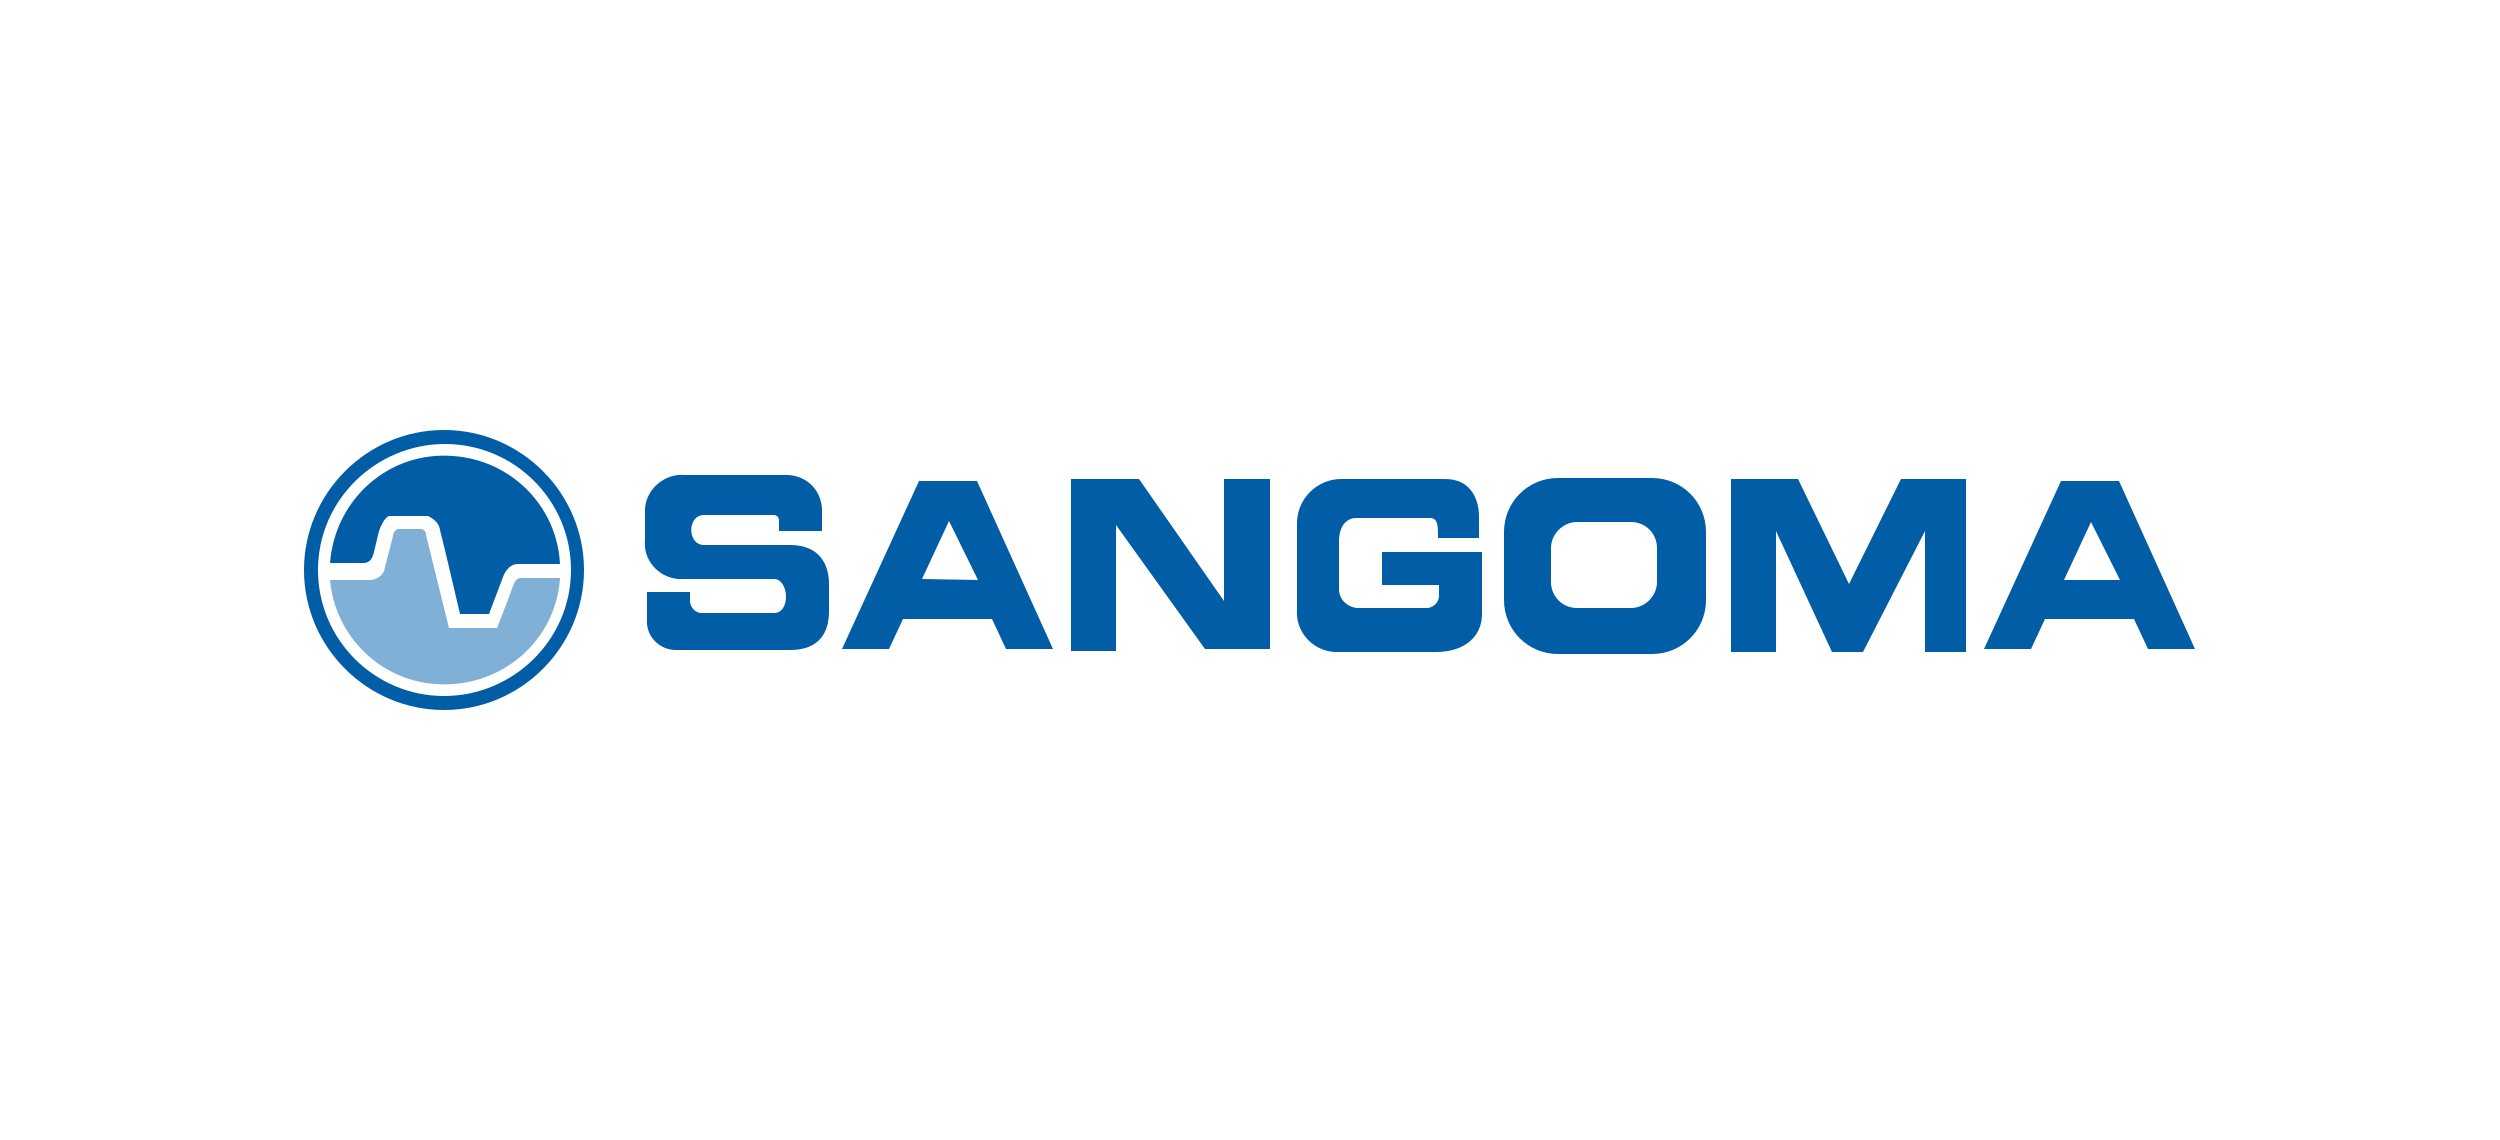 <?xml version="1.0" encoding="utf-8"?>
<!-- Generator: Adobe Illustrator 21.0.2, SVG Export Plug-In . SVG Version: 6.00 Build 0)  -->
<svg version="1.1" id="Layer_1" xmlns="http://www.w3.org/2000/svg" xmlns:xlink="http://www.w3.org/1999/xlink" x="0px" y="0px"
	 viewBox="0 0 250 114" style="enable-background:new 0 0 250 114;" xml:space="preserve">
<style type="text/css">
	.st0{fill:#005DA6;}
	.st1{fill:#81B0D6;}
</style>
<g id="Logo">
	<path class="st0" d="M77.9,53.1h4.3v-2.2c-0.1-1.9-1.5-3.3-3.4-3.4H68.5c-2-0.2-3.9,1.4-4,3.4c0,0.2,0,0.5,0,0.7V54
		c-0.2,2,1.3,3.7,3.3,3.9c0.2,0,0.5,0,0.7,0h8.9c1.5,0,1.7,3.4,0,3.4h-7c-0.7,0.1-1.3-0.4-1.4-1.1c0-0.1,0-0.2,0-0.3v-0.7h-4.3V62
		c-0.1,1.6,1.2,3,2.9,3c0.1,0,0.2,0,0.2,0H79c2.9,0,3.9-1.7,3.9-3.9v-2.7c0-1.9-0.9-3.9-3.9-3.9h-8.6c-1.7,0-1.7-3,0-3h7
		c0.2,0,0.5,0.2,0.5,0.5c0,0,0,0,0,0.1L77.9,53.1z"/>
	<path class="st0" d="M97.8,58l-2.9-5.9l-2.7,5.8L97.8,58L97.8,58z M84.2,64.9l7.7-16.8h5.8l7.6,16.8h-4.7l-1.4-3h-8.9l-1.4,3H84.2z
		"/>
	<path class="st0" d="M212,58l-2.9-5.8l-2.7,5.8H212z M198.4,64.9l7.7-16.8h5.8l7.6,16.8h-4.7l-1.4-3h-8.9l-1.4,3H198.4z"/>
	<polygon class="st0" points="107.1,47.9 113.9,47.9 122.4,60.1 122.4,47.9 127,47.9 127,64.9 120.5,64.9 111.6,52.5 111.6,65.1 
		107.1,65.1 	"/>
	<path class="st0" d="M143.8,53.8h4.1v-2.1c0-1.9-0.9-3.8-3.4-3.8h-10.4c-2.4,0-4.4,2-4.4,4.4v8.6c-0.2,2.3,1.6,4.2,3.8,4.3
		c0.1,0,0.2,0,0.2,0h9.9c2.8,0,4.6-1.5,4.6-3.8v-6.2h-10v3.3h5.7v1.1c0,0.6-0.5,1.1-1.1,1.2h-7.2c-1-0.2-1.7-0.9-1.7-1.9v-4.8
		c0-1.4,0.7-2.3,1.7-2.3h7.5C143.8,51.9,143.8,52.6,143.8,53.8z"/>
	<path class="st0" d="M155.1,54.8v3.4c0,1.4,1.1,2.6,2.6,2.6h5.4c1.4,0,2.6-1.2,2.6-2.6v-3.4c0-1.4-1.1-2.6-2.6-2.6h-5.4
		C156.3,52.2,155.1,53.4,155.1,54.8z M150.4,53.2c0-3,2.4-5.4,5.4-5.4h9.4c3,0,5.4,2.4,5.4,5.4V60c0,3-2.4,5.4-5.4,5.4h-9.4
		c-3,0-5.4-2.4-5.4-5.4V53.2z"/>
	<polygon class="st0" points="177.6,65.2 173.1,65.2 173.1,47.9 179.8,47.9 184.9,58.4 190.1,47.9 196.6,47.9 196.6,65.2 
		192.5,65.2 192.5,53.1 186.3,65.2 183.2,65.2 177.6,53.1 	"/>
	<path class="st1" d="M56,57.9c-0.5,6.4-6.1,11-12.5,10.5C38,68,33.5,63.6,33,58h4.1c0.7-0.1,1.3-0.5,1.4-1.3c0,0,0.6-2.3,0.8-3.1
		c0-0.3,0.2-0.6,0.5-0.7H42c0.3,0,0.6,0.2,0.6,0.5c0,0,0,0,0,0.1l2.3,9.3h4.8c0,0,1.3-3.3,1.6-4.2c0.3-0.9,0.8-0.8,0.8-0.8H56z"/>
	<path class="st0" d="M31.8,57c0,7,5.7,12.6,12.6,12.6S57.1,64,57.1,57s-5.7-12.6-12.6-12.6S31.8,50,31.8,57z M30.4,57
		c0-7.7,6.3-14,14-14s14,6.3,14,14s-6.3,14-14,14S30.4,64.7,30.4,57L30.4,57z"/>
	<path class="st0" d="M33,56.3c0.5-6.4,5.9-11.2,12.3-10.7c5.8,0.4,10.4,5,10.7,10.8h-4.2c-1.1,0-1.5,1.3-1.5,1.3l-1.4,3.7H46
		c0,0-1.6-6.9-2-8.4c-0.1-0.7-0.6-1.1-1.2-1.4H39c-0.6,0-1.1,1.5-1.1,1.5l-0.5,2.1c-0.2,0.8-0.5,1.1-1.1,1.1H33z"/>
</g>
</svg>
